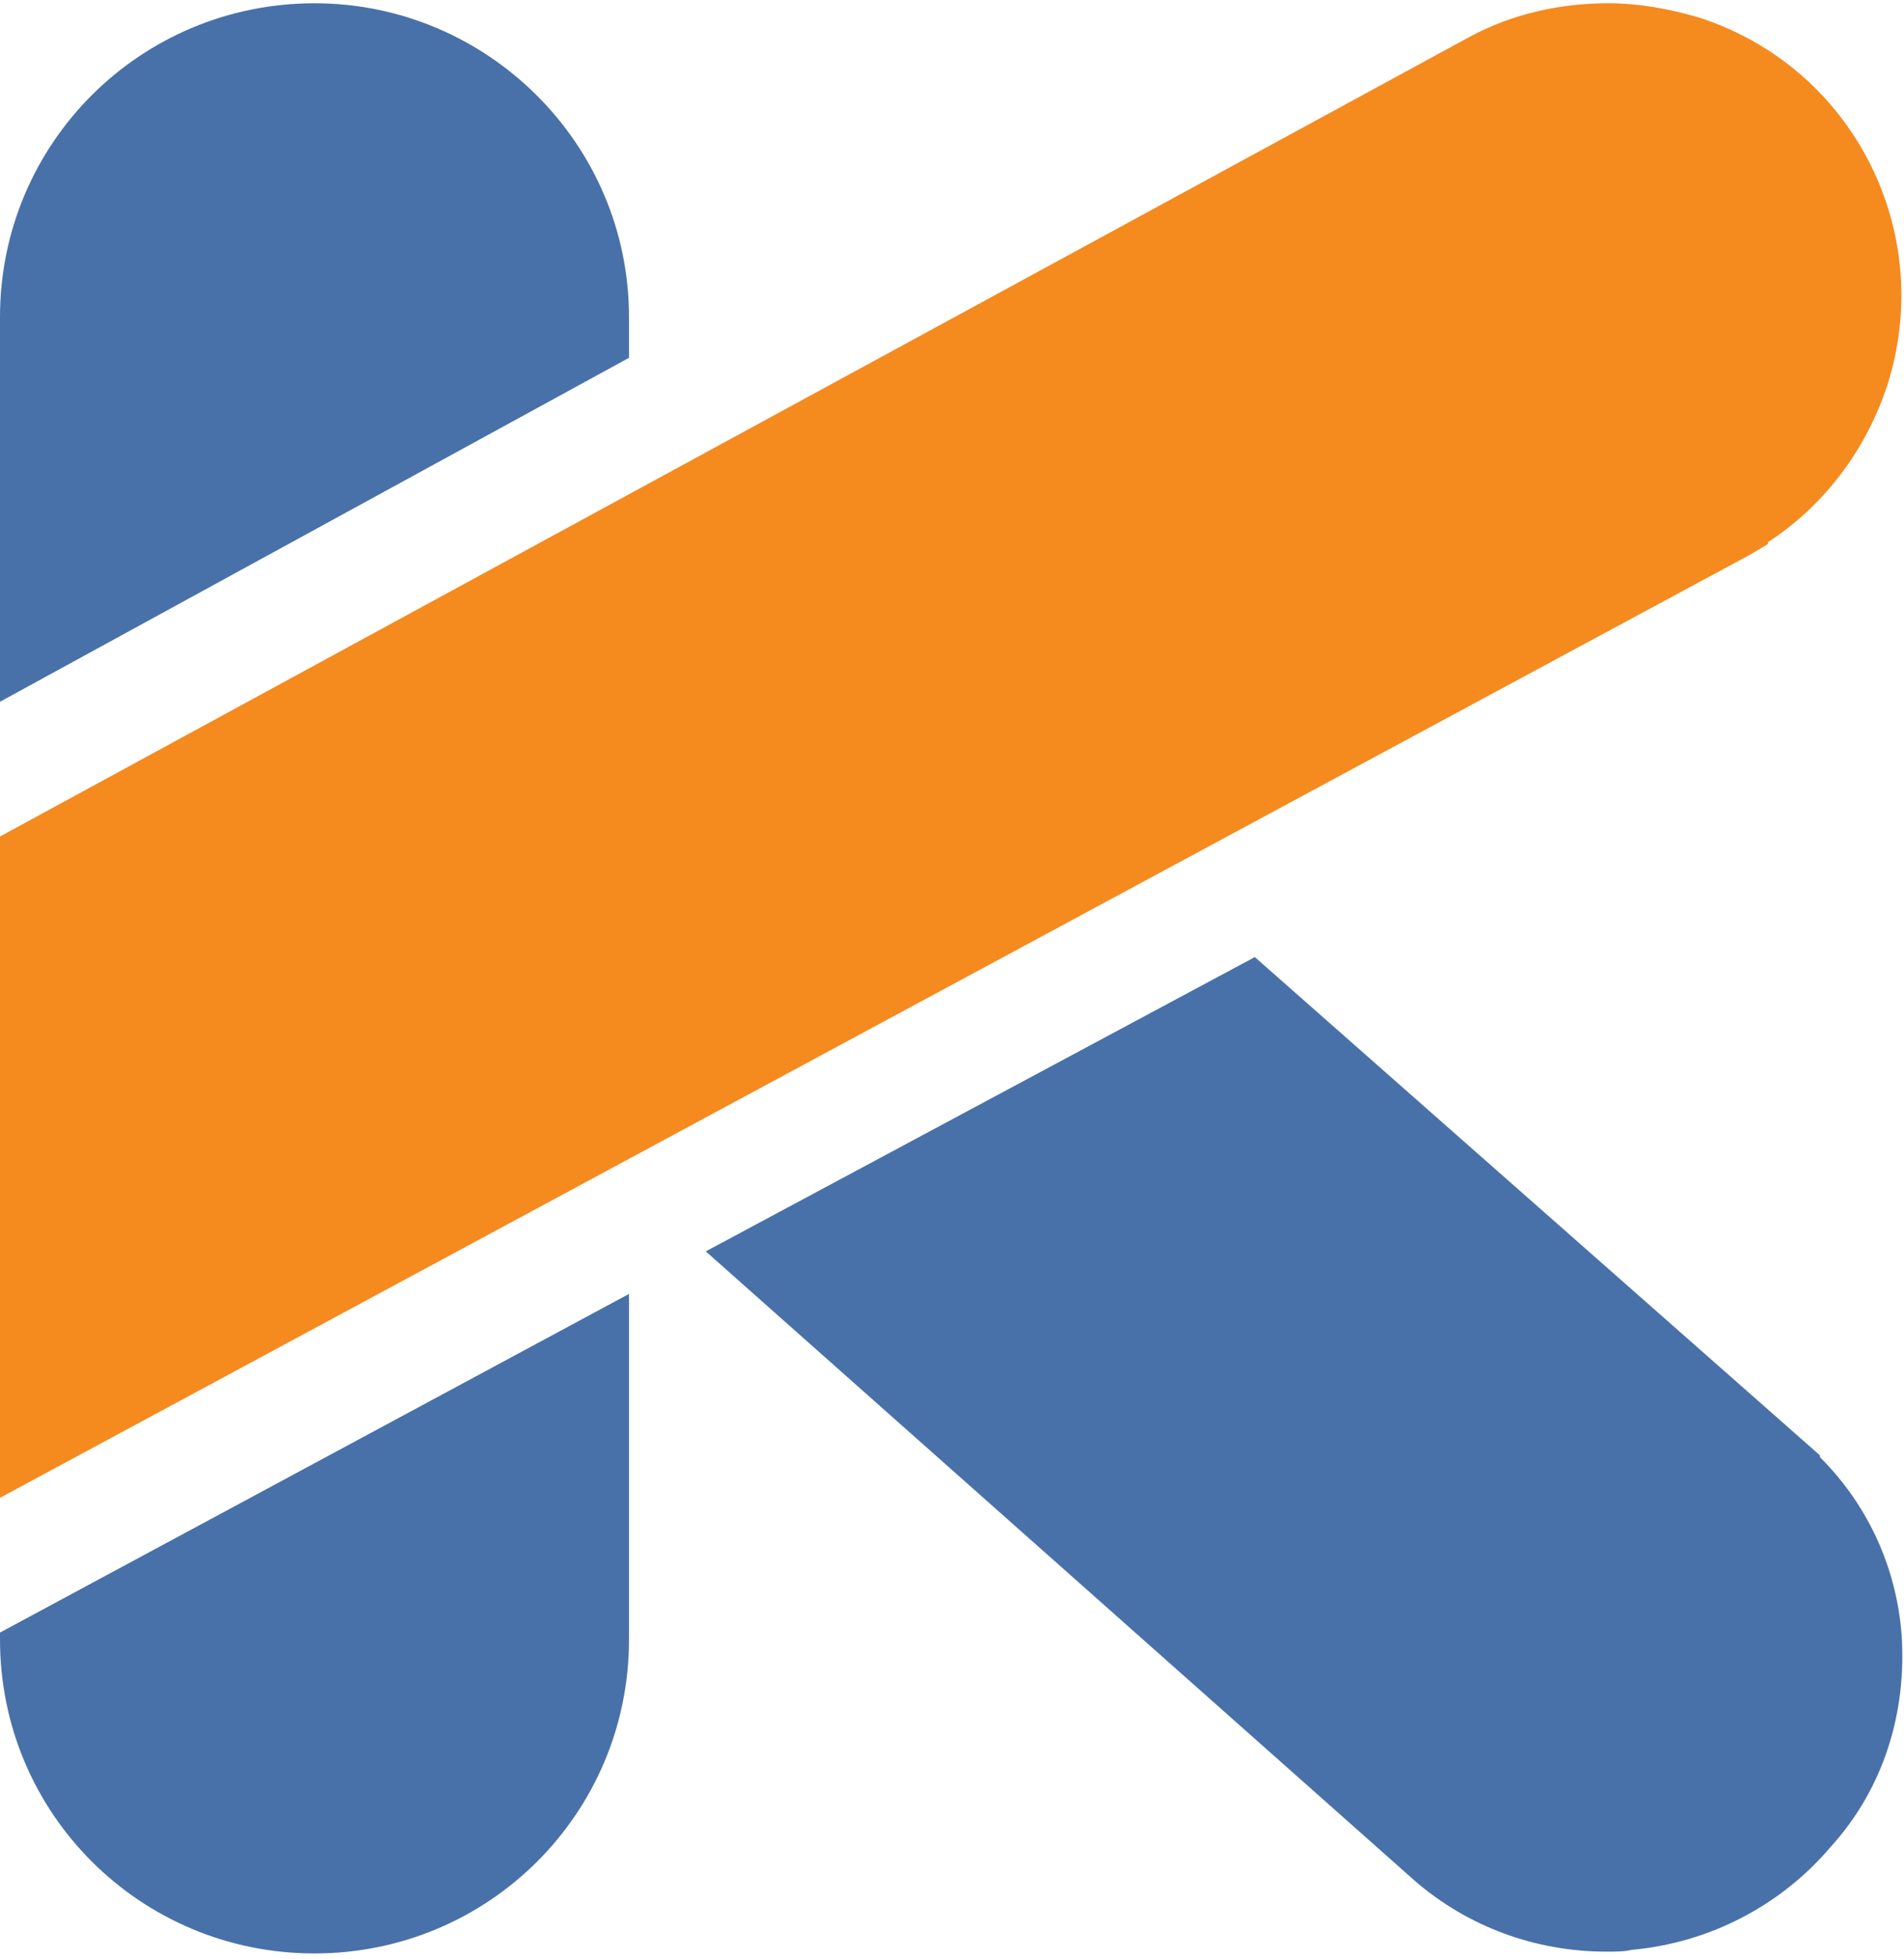 <svg xmlns="http://www.w3.org/2000/svg" width="70" height="72" viewBox="0 0 70 72" fill="none"><g clip-path="url(#clip0_172_1587)"><path d="M0 59.992V60.252C0 66.637 5.161 71.784 11.563 71.784C17.964 71.784 23.125 66.637 23.125 60.252V47.548L0 59.992ZM69.911 60.057C69.715 57.581 68.669 55.301 66.906 53.542V53.477L46.133 35.17L25.947 45.985L52.012 69.112C53.971 70.806 56.454 71.718 59.067 71.718C59.393 71.718 59.72 71.718 59.981 71.653C62.856 71.393 65.469 70.025 67.298 67.875C69.257 65.725 70.107 62.923 69.911 60.057ZM23.125 13.149V11.651C23.125 5.267 17.899 0.12 11.563 0.12C5.161 0.12 0 5.267 0 11.651V25.788L23.125 13.149Z" fill="#4971A9"></path><path d="M0 30.739L54.024 1.357C55.592 0.51 57.355 0.119 59.119 0.119C60.23 0.119 61.34 0.315 62.451 0.641C68.134 2.465 71.204 8.524 69.375 14.192C68.591 16.537 67.089 18.557 64.999 19.925V19.99L64.345 20.381L0 55.04V30.739Z" fill="#F58A1F"></path></g><defs><clipPath id="clip0_172_1587"><rect width="70" height="72" fill="white"></rect></clipPath></defs></svg>